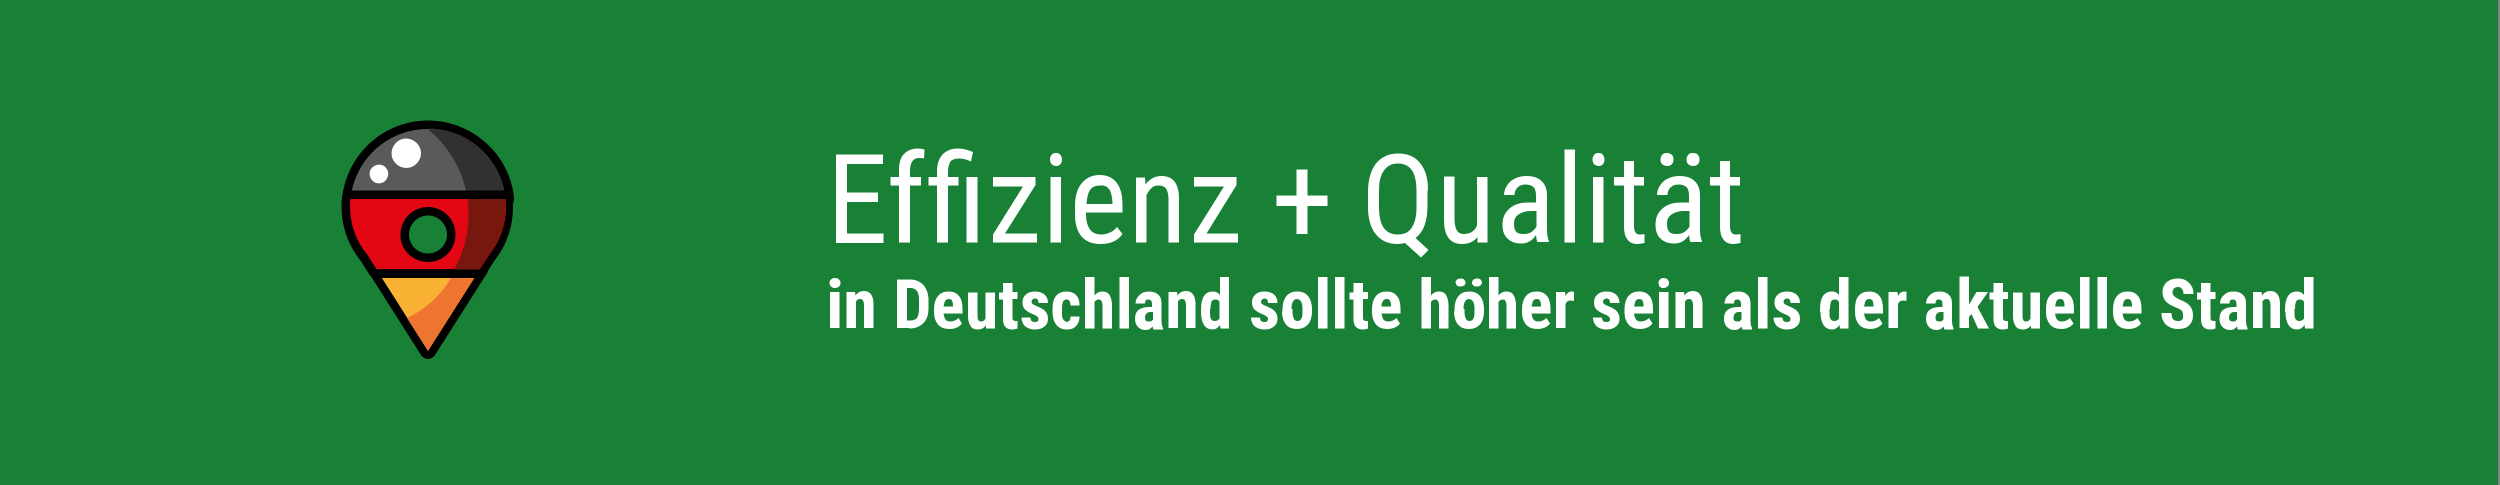<?xml version="1.0" encoding="utf-8"?>
<!-- Generator: Adobe Illustrator 26.5.0, SVG Export Plug-In . SVG Version: 6.00 Build 0)  -->
<svg version="1.1" id="Ebene_1" xmlns="http://www.w3.org/2000/svg" xmlns:xlink="http://www.w3.org/1999/xlink" x="0px" y="0px"
	 viewBox="0 0 500 97" style="enable-background:new 0 0 500 97;" xml:space="preserve">
<rect x="0" y="0" width="500" height="97" fill="#808080" stroke="none"/>
<style type="text/css">
	.st0{fill:#198136;}
	.st1{clip-path:url(#SVGID_00000030458918888217593730000012961562104973396413_);fill:#FFFFFF;}
	.st2{clip-path:url(#SVGID_00000007403844151841327050000004177382791344999316_);fill:#5A5A59;}
	.st3{clip-path:url(#SVGID_00000007403844151841327050000004177382791344999316_);}
	.st4{clip-path:url(#SVGID_00000007403844151841327050000004177382791344999316_);fill:#323131;}
	.st5{clip-path:url(#SVGID_00000007403844151841327050000004177382791344999316_);fill:#F9B233;}
	.st6{clip-path:url(#SVGID_00000007403844151841327050000004177382791344999316_);fill:#EE7531;}
	.st7{clip-path:url(#SVGID_00000007403844151841327050000004177382791344999316_);fill:#FFFFFF;}
	.st8{clip-path:url(#SVGID_00000007403844151841327050000004177382791344999316_);fill:#E30613;}
	.st9{clip-path:url(#SVGID_00000007403844151841327050000004177382791344999316_);fill:#78170E;}
</style>
<rect class="st0" width="499.6" height="97"/>
<g>
	<defs>
		<rect id="SVGID_1_" width="500" height="97"/>
	</defs>
	<clipPath id="SVGID_00000027566512977149251440000007749391145406360465_">
		<use xlink:href="#SVGID_1_"  style="overflow:visible;"/>
	</clipPath>
	<path style="clip-path:url(#SVGID_00000027566512977149251440000007749391145406360465_);fill:#FFFFFF;" d="M459,61.8
		c0-0.7,0.1-1.2,0.2-1.5c0.2-0.3,0.4-0.4,0.8-0.4c0.4,0,0.7,0.2,0.8,0.5v3.3c-0.2,0.3-0.5,0.5-0.9,0.5c-0.4,0-0.6-0.1-0.8-0.4
		c-0.2-0.3-0.2-0.8-0.2-1.5V61.8z M457.1,62.4c0,1.1,0.2,2,0.6,2.6c0.4,0.6,1,0.9,1.7,0.9c0.6,0,1.1-0.3,1.5-0.9l0.1,0.7h1.7V55.4
		h-1.9V59c-0.4-0.5-0.8-0.7-1.4-0.7c-0.8,0-1.4,0.3-1.8,0.9c-0.4,0.6-0.6,1.5-0.6,2.7V62.4z M450.6,58.4v7.2h1.9v-5.3
		c0.2-0.4,0.5-0.5,0.8-0.5c0.3,0,0.5,0.1,0.6,0.3c0.1,0.2,0.2,0.5,0.2,0.9v4.6h1.9v-4.8c0-1.7-0.7-2.6-1.9-2.6
		c-0.7,0-1.3,0.3-1.7,0.9l-0.1-0.7H450.6z M445.8,63.5c0-0.3,0.1-0.6,0.3-0.8c0.2-0.2,0.4-0.3,0.8-0.3h0.5v1.5
		c-0.1,0.1-0.2,0.2-0.3,0.3c-0.1,0.1-0.3,0.1-0.5,0.1C446.1,64.3,445.8,64.1,445.8,63.5 M449.5,65.7v-0.1c-0.2-0.4-0.3-0.8-0.3-1.5
		v-3.4c0-0.8-0.2-1.4-0.7-1.8c-0.4-0.4-1-0.6-1.8-0.6c-0.8,0-1.4,0.2-1.9,0.7c-0.5,0.4-0.8,1-0.8,1.7h1.9c0-0.6,0.2-0.8,0.7-0.8
		c0.2,0,0.4,0.1,0.5,0.2c0.1,0.1,0.2,0.4,0.2,0.7v0.6h-0.6c-0.9,0-1.6,0.2-2.1,0.6c-0.5,0.4-0.7,1-0.7,1.8c0,0.6,0.2,1.2,0.6,1.6
		c0.4,0.4,0.9,0.6,1.5,0.6c0.6,0,1-0.2,1.4-0.7c0.1,0.3,0.1,0.5,0.2,0.6H449.5z M440.2,56.7v1.8h-0.8v1.4h0.8v3.9
		c0,1.4,0.6,2.1,1.9,2.1c0.4,0,0.7-0.1,1-0.2l0-1.5c-0.1,0-0.3,0-0.4,0c-0.2,0-0.4-0.1-0.5-0.2c-0.1-0.1-0.1-0.3-0.1-0.6v-3.6h1
		v-1.4h-1v-1.8H440.2z M435.7,64.2c-0.5,0-0.9-0.1-1.1-0.4c-0.2-0.3-0.3-0.7-0.3-1.2h-2c0,0.7,0.1,1.2,0.4,1.7
		c0.3,0.5,0.7,0.9,1.2,1.1c0.5,0.3,1.1,0.4,1.7,0.4c0.9,0,1.7-0.2,2.2-0.7c0.5-0.5,0.8-1.1,0.8-2c0-0.8-0.2-1.4-0.6-1.9
		c-0.4-0.5-1.1-0.9-2.1-1.3c-0.5-0.2-0.9-0.5-1.1-0.7c-0.2-0.2-0.3-0.5-0.3-0.7c0-0.3,0.1-0.6,0.3-0.8c0.2-0.2,0.5-0.3,0.8-0.3
		c0.4,0,0.6,0.1,0.8,0.4c0.2,0.2,0.3,0.6,0.3,1h2c0-0.6-0.1-1.1-0.4-1.6c-0.3-0.5-0.6-0.8-1.1-1.1c-0.5-0.3-1-0.4-1.6-0.4
		c-0.9,0-1.6,0.2-2.2,0.7c-0.6,0.5-0.9,1.2-0.9,2c0,0.7,0.2,1.3,0.6,1.8c0.4,0.5,1.1,0.9,2.1,1.3c0.5,0.2,0.9,0.4,1.1,0.6
		c0.2,0.2,0.3,0.5,0.3,0.9C436.7,63.8,436.4,64.2,435.7,64.2 M424.8,60.2c0.1-0.2,0.4-0.4,0.7-0.4c0.3,0,0.6,0.1,0.7,0.3
		c0.1,0.2,0.2,0.6,0.2,1v0.2h-1.9C424.6,60.8,424.7,60.5,424.8,60.2 M427.2,65.5c0.4-0.2,0.8-0.5,1-0.8l-0.7-1.1
		c-0.4,0.4-1,0.7-1.6,0.7c-0.4,0-0.8-0.1-1-0.4c-0.2-0.3-0.3-0.6-0.4-1.2h3.8v-0.9c0-1.1-0.2-2-0.7-2.6c-0.5-0.6-1.1-0.9-2.1-0.9
		c-0.9,0-1.6,0.3-2.1,0.9s-0.8,1.5-0.8,2.6v0.6c0,1.1,0.3,1.9,0.8,2.5s1.3,0.9,2.3,0.9C426.3,65.8,426.7,65.7,427.2,65.5
		 M421.4,55.4h-1.9v10.3h1.9V55.4z M417.9,55.4H416v10.3h1.9V55.4z M411.3,60.2c0.1-0.2,0.4-0.4,0.7-0.4c0.3,0,0.6,0.1,0.7,0.3
		c0.1,0.2,0.2,0.6,0.2,1v0.2h-1.9C411.1,60.8,411.2,60.5,411.3,60.2 M413.7,65.5c0.4-0.2,0.8-0.5,1-0.8l-0.7-1.1
		c-0.4,0.4-1,0.7-1.6,0.7c-0.4,0-0.8-0.1-1-0.4s-0.3-0.6-0.4-1.2h3.8v-0.9c0-1.1-0.2-2-0.7-2.6c-0.5-0.6-1.1-0.9-2.1-0.9
		c-0.9,0-1.6,0.3-2.1,0.9c-0.5,0.6-0.7,1.5-0.7,2.6v0.6c0,1.1,0.3,1.9,0.8,2.5c0.5,0.6,1.3,0.9,2.3,0.9
		C412.8,65.8,413.3,65.7,413.7,65.5 M406.2,65.7h1.8v-7.2h-1.9v5.2c-0.2,0.4-0.5,0.6-0.9,0.6c-0.5,0-0.7-0.4-0.7-1.1v-4.7h-1.9v4.7
		c0,0.9,0.2,1.5,0.5,2c0.3,0.5,0.8,0.7,1.5,0.7c0.7,0,1.2-0.3,1.6-0.8L406.2,65.7z M398.7,56.7v1.8h-0.8v1.4h0.8v3.9
		c0,1.4,0.6,2.1,1.9,2.1c0.4,0,0.7-0.1,1-0.2l0-1.5c-0.1,0-0.3,0-0.4,0c-0.2,0-0.4-0.1-0.5-0.2c-0.1-0.1-0.1-0.3-0.1-0.6v-3.6h1
		v-1.4h-1v-1.8H398.7z M395.6,65.7h2.2l-2.3-4.3l2.1-3h-2.3l-1.3,2.2l-0.2,0.3v-5.6h-1.9v10.3h1.9v-2.2l0.5-0.6L395.6,65.7z
		 M387.1,63.5c0-0.3,0.1-0.6,0.3-0.8c0.2-0.2,0.4-0.3,0.8-0.3h0.5v1.5c-0.1,0.1-0.2,0.2-0.3,0.3c-0.1,0.1-0.3,0.1-0.5,0.1
		C387.3,64.3,387.1,64.1,387.1,63.5 M390.7,65.7v-0.1c-0.2-0.4-0.3-0.8-0.3-1.5v-3.4c0-0.8-0.2-1.4-0.7-1.8c-0.4-0.4-1-0.6-1.8-0.6
		c-0.8,0-1.4,0.2-1.9,0.7c-0.5,0.4-0.8,1-0.8,1.7h1.9c0-0.6,0.2-0.8,0.7-0.8c0.2,0,0.4,0.1,0.5,0.2s0.2,0.4,0.2,0.7v0.6H388
		c-0.9,0-1.6,0.2-2.1,0.6c-0.5,0.4-0.7,1-0.7,1.8c0,0.6,0.2,1.2,0.6,1.6c0.4,0.4,0.9,0.6,1.5,0.6c0.6,0,1-0.2,1.4-0.7
		c0.1,0.3,0.1,0.5,0.2,0.6H390.7z M381.3,58.4c-0.1-0.1-0.3-0.1-0.5-0.1c-0.5,0-0.9,0.3-1.2,0.9l-0.1-0.8h-1.8v7.2h1.9v-4.8
		c0.2-0.5,0.5-0.7,1.1-0.7l0.6,0.1L381.3,58.4z M373.1,60.2c0.1-0.2,0.4-0.4,0.7-0.4c0.3,0,0.6,0.1,0.7,0.3c0.1,0.2,0.2,0.6,0.2,1
		v0.2h-1.9C372.9,60.8,373,60.5,373.1,60.2 M375.5,65.5c0.4-0.2,0.8-0.5,1-0.8l-0.7-1.1c-0.4,0.4-1,0.7-1.6,0.7
		c-0.4,0-0.8-0.1-1-0.4s-0.3-0.6-0.4-1.2h3.8v-0.9c0-1.1-0.2-2-0.7-2.6c-0.5-0.6-1.1-0.9-2.1-0.9c-0.9,0-1.6,0.3-2.1,0.9
		c-0.5,0.6-0.7,1.5-0.7,2.6v0.6c0,1.1,0.3,1.9,0.8,2.5c0.5,0.6,1.3,0.9,2.3,0.9C374.6,65.8,375,65.7,375.5,65.5 M366,61.8
		c0-0.7,0.1-1.2,0.2-1.5c0.2-0.3,0.4-0.4,0.8-0.4c0.4,0,0.7,0.2,0.8,0.5v3.3c-0.2,0.3-0.5,0.5-0.9,0.5c-0.4,0-0.6-0.1-0.8-0.4
		c-0.2-0.3-0.2-0.8-0.2-1.5V61.8z M364.1,62.4c0,1.1,0.2,2,0.6,2.6c0.4,0.6,1,0.9,1.7,0.9c0.6,0,1.1-0.3,1.5-0.9l0.1,0.7h1.7V55.4
		h-1.9V59c-0.4-0.5-0.8-0.7-1.4-0.7c-0.8,0-1.4,0.3-1.8,0.9c-0.4,0.6-0.6,1.5-0.6,2.7V62.4z M357.4,64.4c-0.3,0-0.6-0.1-0.7-0.2
		c-0.1-0.2-0.2-0.4-0.2-0.7h-1.8c0,0.4,0.1,0.8,0.3,1.2c0.2,0.4,0.5,0.7,1,0.9c0.4,0.2,0.9,0.3,1.4,0.3c0.8,0,1.4-0.2,1.9-0.6
		c0.5-0.4,0.7-0.9,0.7-1.6c0-0.6-0.2-1-0.5-1.4s-0.9-0.7-1.6-1c-0.5-0.2-0.9-0.4-1-0.5c-0.1-0.1-0.2-0.3-0.2-0.4
		c0-0.2,0.1-0.4,0.2-0.5c0.1-0.1,0.3-0.2,0.5-0.2c0.5,0,0.7,0.3,0.7,0.9h1.9c0-0.7-0.2-1.2-0.7-1.7c-0.5-0.4-1.1-0.6-1.9-0.6
		c-0.8,0-1.4,0.2-1.8,0.6c-0.5,0.4-0.7,0.9-0.7,1.6c0,0.5,0.1,0.9,0.4,1.3c0.3,0.3,0.8,0.7,1.6,1c0.5,0.2,0.9,0.4,1,0.6
		c0.2,0.1,0.2,0.3,0.2,0.4C358.1,64.2,357.9,64.4,357.4,64.4 M353.5,55.4h-1.9v10.3h1.9V55.4z M346.7,63.5c0-0.3,0.1-0.6,0.3-0.8
		c0.2-0.2,0.4-0.3,0.8-0.3h0.5v1.5c-0.1,0.1-0.2,0.2-0.3,0.3s-0.3,0.1-0.5,0.1C346.9,64.3,346.7,64.1,346.7,63.5 M350.4,65.7v-0.1
		c-0.2-0.4-0.3-0.8-0.3-1.5v-3.4c0-0.8-0.2-1.4-0.7-1.8c-0.4-0.4-1-0.6-1.8-0.6c-0.8,0-1.4,0.2-1.9,0.7c-0.5,0.4-0.8,1-0.8,1.7h1.9
		c0-0.6,0.2-0.8,0.7-0.8c0.2,0,0.4,0.1,0.5,0.2c0.1,0.1,0.2,0.4,0.2,0.7v0.6h-0.6c-0.9,0-1.6,0.2-2.1,0.6c-0.5,0.4-0.7,1-0.7,1.8
		c0,0.6,0.2,1.2,0.6,1.6c0.4,0.4,0.9,0.6,1.5,0.6c0.6,0,1-0.2,1.4-0.7c0.1,0.3,0.1,0.5,0.2,0.6H350.4z M335.1,58.4v7.2h1.9v-5.3
		c0.2-0.4,0.5-0.5,0.8-0.5c0.3,0,0.5,0.1,0.6,0.3c0.1,0.2,0.2,0.5,0.2,0.9v4.6h1.9v-4.8c0-1.7-0.7-2.6-1.9-2.6
		c-0.7,0-1.3,0.3-1.7,0.9l-0.1-0.7H335.1z M331.9,57.3c0.2,0.2,0.4,0.3,0.8,0.3c0.3,0,0.6-0.1,0.8-0.3c0.2-0.2,0.3-0.4,0.3-0.7
		c0-0.3-0.1-0.5-0.3-0.7c-0.2-0.2-0.4-0.3-0.8-0.3c-0.3,0-0.6,0.1-0.7,0.3c-0.2,0.2-0.3,0.4-0.3,0.7
		C331.7,56.8,331.8,57.1,331.9,57.3 M333.7,58.4h-1.9v7.2h1.9V58.4z M327.1,60.2c0.1-0.2,0.4-0.4,0.7-0.4c0.3,0,0.6,0.1,0.7,0.3
		c0.1,0.2,0.2,0.6,0.2,1v0.2h-1.9C326.9,60.8,327,60.5,327.1,60.2 M329.5,65.5c0.4-0.2,0.8-0.5,1-0.8l-0.7-1.1
		c-0.4,0.4-1,0.7-1.6,0.7c-0.4,0-0.8-0.1-1-0.4c-0.2-0.3-0.3-0.6-0.4-1.2h3.8v-0.9c0-1.1-0.2-2-0.7-2.6c-0.5-0.6-1.1-0.9-2.1-0.9
		c-0.9,0-1.6,0.3-2.1,0.9s-0.8,1.5-0.8,2.6v0.6c0,1.1,0.3,1.9,0.8,2.5s1.3,0.9,2.3,0.9C328.6,65.8,329,65.7,329.5,65.5 M321.3,64.4
		c-0.3,0-0.6-0.1-0.7-0.2c-0.1-0.2-0.2-0.4-0.2-0.7h-1.8c0,0.4,0.1,0.8,0.3,1.2c0.2,0.4,0.5,0.7,1,0.9c0.4,0.2,0.9,0.3,1.4,0.3
		c0.8,0,1.4-0.2,1.9-0.6c0.5-0.4,0.7-0.9,0.7-1.6c0-0.6-0.2-1-0.5-1.4s-0.9-0.7-1.6-1c-0.5-0.2-0.9-0.4-1-0.5s-0.2-0.3-0.2-0.4
		c0-0.2,0.1-0.4,0.2-0.5c0.1-0.1,0.3-0.2,0.5-0.2c0.5,0,0.7,0.3,0.7,0.9h1.9c0-0.7-0.2-1.2-0.7-1.7c-0.5-0.4-1.1-0.6-1.9-0.6
		c-0.8,0-1.4,0.2-1.8,0.6c-0.5,0.4-0.7,0.9-0.7,1.6c0,0.5,0.1,0.9,0.4,1.3c0.3,0.3,0.8,0.7,1.6,1c0.5,0.2,0.9,0.4,1,0.6
		c0.2,0.1,0.2,0.3,0.2,0.4C322.1,64.2,321.8,64.4,321.3,64.4 M314.8,58.4c-0.1-0.1-0.3-0.1-0.5-0.1c-0.5,0-0.9,0.3-1.2,0.9l-0.1-0.8
		h-1.8v7.2h1.9v-4.8c0.2-0.5,0.5-0.7,1.1-0.7l0.6,0.1L314.8,58.4z M306.6,60.2c0.1-0.2,0.4-0.4,0.7-0.4c0.3,0,0.6,0.1,0.7,0.3
		c0.1,0.2,0.2,0.6,0.2,1v0.2h-1.9C306.4,60.8,306.5,60.5,306.6,60.2 M309,65.5c0.4-0.2,0.8-0.5,1-0.8l-0.7-1.1
		c-0.4,0.4-1,0.7-1.6,0.7c-0.4,0-0.8-0.1-1-0.4c-0.2-0.3-0.3-0.6-0.4-1.2h3.8v-0.9c0-1.1-0.2-2-0.7-2.6c-0.5-0.6-1.1-0.9-2.1-0.9
		c-0.9,0-1.6,0.3-2.1,0.9s-0.8,1.5-0.8,2.6v0.6c0,1.1,0.3,1.9,0.8,2.5c0.5,0.6,1.3,0.9,2.3,0.9C308.1,65.8,308.5,65.7,309,65.5
		 M299.7,55.4h-1.9v10.3h1.9v-5.3c0.2-0.3,0.5-0.5,0.8-0.5c0.3,0,0.5,0.1,0.6,0.3c0.1,0.2,0.2,0.5,0.2,0.9v4.6h1.9v-4.6
		c0-0.9-0.2-1.6-0.5-2.1c-0.3-0.5-0.8-0.7-1.5-0.7c-0.6,0-1.1,0.3-1.5,0.8V55.4z M294.7,57.1c0.2,0.2,0.4,0.2,0.7,0.2
		c0.3,0,0.5-0.1,0.7-0.2c0.2-0.2,0.3-0.4,0.3-0.6c0-0.2-0.1-0.4-0.3-0.6c-0.2-0.2-0.4-0.2-0.7-0.2s-0.5,0.1-0.7,0.2
		c-0.2,0.2-0.3,0.4-0.3,0.6C294.4,56.8,294.5,57,294.7,57.1 M291.4,57.1c0.2,0.2,0.4,0.2,0.7,0.2s0.5-0.1,0.7-0.2s0.3-0.4,0.3-0.6
		c0-0.2-0.1-0.4-0.3-0.6c-0.2-0.2-0.4-0.2-0.7-0.2s-0.5,0.1-0.7,0.2c-0.2,0.2-0.3,0.4-0.3,0.6C291.2,56.8,291.3,57,291.4,57.1
		 M292.7,61.8c0-0.7,0.1-1.2,0.3-1.5s0.4-0.5,0.8-0.5c0.3,0,0.6,0.2,0.8,0.5c0.2,0.3,0.3,0.8,0.3,1.5l0,0.8c0,1.1-0.4,1.6-1,1.6
		c-0.7,0-1-0.7-1-2V61.8z M290.8,62.3c0,1.1,0.3,2,0.8,2.6c0.5,0.6,1.2,0.9,2.2,0.9c0.9,0,1.6-0.3,2.2-0.9c0.5-0.6,0.8-1.5,0.8-2.6
		v-0.5c0-1.1-0.3-2-0.8-2.6s-1.2-0.9-2.2-0.9c-0.9,0-1.6,0.3-2.1,0.9c-0.5,0.6-0.8,1.5-0.8,2.6V62.3z M286.2,55.4h-1.9v10.3h1.9
		v-5.3c0.2-0.3,0.5-0.5,0.8-0.5c0.3,0,0.5,0.1,0.6,0.3c0.1,0.2,0.2,0.5,0.2,0.9v4.6h1.9v-4.6c0-0.9-0.2-1.6-0.5-2.1
		c-0.3-0.5-0.8-0.7-1.5-0.7c-0.6,0-1.1,0.3-1.5,0.8V55.4z M276.6,60.2c0.1-0.2,0.4-0.4,0.7-0.4c0.3,0,0.6,0.1,0.7,0.3
		c0.1,0.2,0.2,0.6,0.2,1v0.2h-1.9C276.3,60.8,276.4,60.5,276.6,60.2 M279,65.5c0.4-0.2,0.8-0.5,1-0.8l-0.7-1.1
		c-0.4,0.4-1,0.7-1.6,0.7c-0.4,0-0.8-0.1-1-0.4c-0.2-0.3-0.3-0.6-0.4-1.2h3.8v-0.9c0-1.1-0.2-2-0.7-2.6c-0.5-0.6-1.1-0.9-2.1-0.9
		c-0.9,0-1.6,0.3-2.1,0.9c-0.5,0.6-0.8,1.5-0.8,2.6v0.6c0,1.1,0.3,1.9,0.8,2.5c0.5,0.6,1.3,0.9,2.3,0.9
		C278,65.8,278.5,65.7,279,65.5 M270.7,56.7v1.8h-0.8v1.4h0.8v3.9c0,1.4,0.6,2.1,1.9,2.1c0.4,0,0.7-0.1,1-0.2l0-1.5
		c-0.1,0-0.3,0-0.4,0c-0.2,0-0.4-0.1-0.5-0.2c-0.1-0.1-0.1-0.3-0.1-0.6v-3.6h1v-1.4h-1v-1.8H270.7z M268.9,55.4H267v10.3h1.9V55.4z
		 M265.5,55.4h-1.9v10.3h1.9V55.4z M258.3,61.8c0-0.7,0.1-1.2,0.3-1.5c0.2-0.3,0.4-0.5,0.8-0.5c0.3,0,0.6,0.2,0.8,0.5
		c0.2,0.3,0.3,0.8,0.3,1.5l0,0.8c0,1.1-0.4,1.6-1,1.6c-0.7,0-1-0.7-1-2V61.8z M256.4,62.3c0,1.1,0.3,2,0.8,2.6
		c0.5,0.6,1.2,0.9,2.2,0.9c0.9,0,1.6-0.3,2.2-0.9c0.5-0.6,0.8-1.5,0.8-2.6v-0.5c0-1.1-0.3-2-0.8-2.6c-0.5-0.6-1.2-0.9-2.2-0.9
		c-0.9,0-1.6,0.3-2.1,0.9s-0.8,1.5-0.8,2.6V62.3z M252.9,64.4c-0.3,0-0.6-0.1-0.7-0.2c-0.1-0.2-0.2-0.4-0.2-0.7h-1.8
		c0,0.4,0.1,0.8,0.3,1.2c0.2,0.4,0.5,0.7,1,0.9c0.4,0.2,0.9,0.3,1.4,0.3c0.8,0,1.4-0.2,1.9-0.6c0.5-0.4,0.7-0.9,0.7-1.6
		c0-0.6-0.2-1-0.5-1.4s-0.9-0.7-1.6-1c-0.5-0.2-0.9-0.4-1-0.5c-0.1-0.1-0.2-0.3-0.2-0.4c0-0.2,0.1-0.4,0.2-0.5
		c0.1-0.1,0.3-0.2,0.5-0.2c0.5,0,0.7,0.3,0.7,0.9h1.9c0-0.7-0.2-1.2-0.7-1.7c-0.5-0.4-1.1-0.6-1.9-0.6c-0.8,0-1.4,0.2-1.8,0.6
		c-0.5,0.4-0.7,0.9-0.7,1.6c0,0.5,0.1,0.9,0.4,1.3c0.3,0.3,0.8,0.7,1.6,1c0.5,0.2,0.9,0.4,1,0.6c0.2,0.1,0.2,0.3,0.2,0.4
		C253.6,64.2,253.4,64.4,252.9,64.4 M242.1,61.8c0-0.7,0.1-1.2,0.2-1.5c0.2-0.3,0.4-0.4,0.8-0.4c0.4,0,0.7,0.2,0.8,0.5v3.3
		c-0.2,0.3-0.5,0.5-0.9,0.5c-0.4,0-0.6-0.1-0.8-0.4c-0.2-0.3-0.2-0.8-0.2-1.5V61.8z M240.2,62.4c0,1.1,0.2,2,0.6,2.6s1,0.9,1.7,0.9
		c0.6,0,1.1-0.3,1.5-0.9l0.1,0.7h1.7V55.4H244V59c-0.4-0.5-0.8-0.7-1.4-0.7c-0.8,0-1.4,0.3-1.8,0.9c-0.4,0.6-0.6,1.5-0.6,2.7V62.4z
		 M233.7,58.4v7.2h1.9v-5.3c0.2-0.4,0.5-0.5,0.8-0.5c0.3,0,0.5,0.1,0.6,0.3c0.1,0.2,0.2,0.5,0.2,0.9v4.6h1.9v-4.8
		c0-1.7-0.7-2.6-1.9-2.6c-0.7,0-1.3,0.3-1.7,0.9l-0.1-0.7H233.7z M229,63.5c0-0.3,0.1-0.6,0.3-0.8c0.2-0.2,0.4-0.3,0.8-0.3h0.5v1.5
		c-0.1,0.1-0.2,0.2-0.3,0.3c-0.1,0.1-0.3,0.1-0.5,0.1C229.2,64.3,229,64.1,229,63.5 M232.6,65.7v-0.1c-0.2-0.4-0.3-0.8-0.3-1.5v-3.4
		c0-0.8-0.2-1.4-0.7-1.8c-0.4-0.4-1.1-0.6-1.8-0.6c-0.8,0-1.4,0.2-1.9,0.7s-0.8,1-0.8,1.7h1.9c0-0.6,0.2-0.8,0.7-0.8
		c0.2,0,0.4,0.1,0.5,0.2c0.1,0.1,0.2,0.4,0.2,0.7v0.6h-0.6c-0.9,0-1.6,0.2-2.1,0.6c-0.5,0.4-0.7,1-0.7,1.8c0,0.6,0.2,1.2,0.6,1.6
		c0.4,0.4,0.9,0.6,1.5,0.6c0.6,0,1-0.2,1.4-0.7c0.1,0.3,0.1,0.5,0.2,0.6H232.6z M225.8,55.4h-1.9v10.3h1.9V55.4z M218.9,55.4H217
		v10.3h1.9v-5.3c0.2-0.3,0.5-0.5,0.8-0.5c0.3,0,0.5,0.1,0.6,0.3c0.1,0.2,0.2,0.5,0.2,0.9v4.6h1.9v-4.6c0-0.9-0.2-1.6-0.5-2.1
		c-0.3-0.5-0.8-0.7-1.5-0.7c-0.6,0-1.1,0.3-1.5,0.8V55.4z M212.8,64.1c-0.1-0.1-0.2-0.3-0.3-0.5s-0.1-0.7-0.1-1.2v-0.7
		c0-0.7,0.1-1.1,0.2-1.4c0.1-0.2,0.4-0.4,0.7-0.4c0.3,0,0.5,0.1,0.6,0.3c0.1,0.2,0.2,0.5,0.2,0.9h1.8c0-0.9-0.2-1.6-0.7-2.1
		s-1.1-0.7-1.9-0.7c-0.9,0-1.7,0.3-2.1,0.9c-0.5,0.6-0.7,1.5-0.7,2.6v0.6c0,1.1,0.3,2,0.8,2.6c0.5,0.6,1.2,0.9,2.1,0.9
		c0.8,0,1.4-0.2,1.8-0.7c0.5-0.5,0.7-1.1,0.7-1.9h-1.8c0,0.7-0.3,1.1-0.8,1.1C213.1,64.2,212.9,64.2,212.8,64.1 M207,64.4
		c-0.3,0-0.6-0.1-0.7-0.2c-0.1-0.2-0.2-0.4-0.2-0.7h-1.8c0,0.4,0.1,0.8,0.3,1.2c0.2,0.4,0.5,0.7,1,0.9c0.4,0.2,0.9,0.3,1.4,0.3
		c0.8,0,1.4-0.2,1.9-0.6c0.5-0.4,0.7-0.9,0.7-1.6c0-0.6-0.2-1-0.5-1.4s-0.9-0.7-1.6-1c-0.5-0.2-0.9-0.4-1-0.5
		c-0.1-0.1-0.2-0.3-0.2-0.4c0-0.2,0.1-0.4,0.2-0.5c0.1-0.1,0.3-0.2,0.5-0.2c0.5,0,0.7,0.3,0.7,0.9h1.9c0-0.7-0.2-1.2-0.7-1.7
		c-0.5-0.4-1.1-0.6-1.9-0.6c-0.8,0-1.4,0.2-1.8,0.6c-0.5,0.4-0.7,0.9-0.7,1.6c0,0.5,0.1,0.9,0.4,1.3c0.3,0.3,0.8,0.7,1.6,1
		c0.5,0.2,0.9,0.4,1,0.6c0.2,0.1,0.2,0.3,0.2,0.4C207.7,64.2,207.5,64.4,207,64.4 M200.6,56.7v1.8h-0.8v1.4h0.8v3.9
		c0,1.4,0.6,2.1,1.9,2.1c0.4,0,0.7-0.1,1-0.2l0-1.5c-0.1,0-0.3,0-0.4,0c-0.2,0-0.4-0.1-0.5-0.2c-0.1-0.1-0.1-0.3-0.1-0.6v-3.6h1
		v-1.4h-1v-1.8H200.6z M197.2,65.7h1.8v-7.2h-1.9v5.2c-0.2,0.4-0.5,0.6-0.9,0.6c-0.5,0-0.7-0.4-0.7-1.1v-4.7h-1.9v4.7
		c0,0.9,0.2,1.5,0.5,2c0.3,0.5,0.8,0.7,1.5,0.7c0.7,0,1.2-0.3,1.6-0.8L197.2,65.7z M189,60.2c0.2-0.2,0.4-0.4,0.7-0.4
		s0.6,0.1,0.7,0.3c0.1,0.2,0.2,0.6,0.2,1v0.2h-1.9C188.8,60.8,188.9,60.5,189,60.2 M191.4,65.5c0.4-0.2,0.8-0.5,1-0.8l-0.7-1.1
		c-0.4,0.4-1,0.7-1.6,0.7c-0.4,0-0.8-0.1-1-0.4c-0.2-0.3-0.3-0.6-0.4-1.2h3.8v-0.9c0-1.1-0.2-2-0.7-2.6c-0.5-0.6-1.1-0.9-2.1-0.9
		c-0.9,0-1.6,0.3-2.1,0.9c-0.5,0.6-0.8,1.5-0.8,2.6v0.6c0,1.1,0.3,1.9,0.8,2.5c0.5,0.6,1.3,0.9,2.3,0.9
		C190.5,65.8,190.9,65.7,191.4,65.5 M182.1,57.6c0.6,0,1,0.2,1.3,0.6c0.3,0.4,0.4,1,0.4,1.9v1.7c0,0.8-0.2,1.4-0.4,1.8
		c-0.3,0.3-0.7,0.5-1.4,0.5h-0.6v-6.5H182.1z M181.9,65.7c1.2,0,2.1-0.4,2.8-1.1c0.7-0.7,1-1.7,1-3V60c0-1.3-0.4-2.2-1-3
		c-0.7-0.7-1.6-1.1-2.7-1.1h-2.6v9.7H181.9z M169.3,58.4v7.2h1.9v-5.3c0.2-0.4,0.5-0.5,0.8-0.5c0.3,0,0.5,0.1,0.6,0.3
		c0.1,0.2,0.2,0.5,0.2,0.9v4.6h1.9v-4.8c0-1.7-0.7-2.6-1.9-2.6c-0.7,0-1.3,0.3-1.7,0.9l-0.1-0.7H169.3z M166.2,57.3
		c0.2,0.2,0.4,0.3,0.8,0.3c0.3,0,0.6-0.1,0.8-0.3c0.2-0.2,0.3-0.4,0.3-0.7c0-0.3-0.1-0.5-0.3-0.7c-0.2-0.2-0.4-0.3-0.8-0.3
		c-0.3,0-0.6,0.1-0.8,0.3c-0.2,0.2-0.3,0.4-0.3,0.7C165.9,56.8,166,57.1,166.2,57.3 M167.9,58.4H166v7.2h1.9V58.4z"/>
	<path style="clip-path:url(#SVGID_00000027566512977149251440000007749391145406360465_);fill:#FFFFFF;" d="M344,32.2v3.2h-2v1.7h2
		v8.2c0,1.1,0.2,2,0.7,2.6c0.4,0.6,1.1,0.9,1.9,0.9c0.5,0,1-0.1,1.5-0.2l0-1.8c-0.3,0.1-0.6,0.1-0.9,0.1c-0.4,0-0.7-0.1-0.9-0.4
		c-0.2-0.3-0.3-0.7-0.3-1.2v-8.2h2v-1.7h-2v-3.2H344z M337.6,32.8c0.2,0.2,0.6,0.4,1,0.4c0.4,0,0.8-0.1,1-0.4
		c0.2-0.2,0.3-0.5,0.3-0.9c0-0.4-0.1-0.7-0.3-0.9c-0.2-0.3-0.6-0.4-1-0.4c-0.4,0-0.8,0.1-1,0.4c-0.2,0.3-0.3,0.6-0.3,0.9
		C337.3,32.3,337.4,32.6,337.6,32.8 M332.4,32.8c0.2,0.2,0.6,0.4,1,0.4c0.4,0,0.8-0.1,1-0.4c0.2-0.2,0.3-0.5,0.3-0.9
		c0-0.4-0.1-0.7-0.3-0.9c-0.2-0.2-0.6-0.4-1-0.4c-0.4,0-0.8,0.1-1,0.4c-0.2,0.2-0.3,0.6-0.3,0.9C332.1,32.3,332.2,32.6,332.4,32.8
		 M333.8,46.3c-0.3-0.3-0.4-0.9-0.4-1.6c0-0.8,0.3-1.4,0.9-1.8c0.6-0.4,1.4-0.7,2.4-0.7h1.2v3.1c-0.2,0.4-0.6,0.8-1,1.1
		c-0.5,0.3-1,0.4-1.5,0.4C334.6,46.8,334.1,46.7,333.8,46.3 M340.4,48.5v-0.2c-0.3-0.7-0.4-1.6-0.4-2.6v-6.6c0-1.3-0.4-2.3-1.1-2.9
		c-0.7-0.7-1.7-1-3.1-1c-0.8,0-1.6,0.2-2.2,0.5c-0.7,0.3-1.2,0.8-1.6,1.4c-0.4,0.6-0.6,1.3-0.6,1.9h2.1c0-0.6,0.2-1.1,0.6-1.5
		c0.4-0.4,0.9-0.6,1.6-0.6c0.7,0,1.2,0.2,1.6,0.5c0.3,0.3,0.5,0.9,0.5,1.7v1.4h-1.6c-1.6,0-2.8,0.4-3.7,1.2
		c-0.9,0.8-1.4,1.8-1.4,3.2c0,1.2,0.3,2.2,1,2.8c0.7,0.7,1.6,1,2.8,1c1.2,0,2.2-0.6,2.9-1.7c0.1,0.7,0.1,1.1,0.3,1.4H340.4z
		 M324.8,32.2v3.2h-2v1.7h2v8.2c0,1.1,0.2,2,0.7,2.6c0.4,0.6,1.1,0.9,1.9,0.9c0.5,0,1-0.1,1.5-0.2l0-1.8c-0.3,0.1-0.6,0.1-0.9,0.1
		c-0.4,0-0.7-0.1-0.9-0.4c-0.2-0.3-0.3-0.7-0.3-1.2v-8.2h2v-1.7h-2v-3.2H324.8z M320.6,31c-0.2-0.3-0.5-0.4-0.9-0.4
		c-0.4,0-0.7,0.1-0.9,0.4c-0.2,0.2-0.3,0.6-0.3,0.9s0.1,0.7,0.3,0.9c0.2,0.2,0.5,0.4,0.9,0.4c0.4,0,0.7-0.1,0.9-0.4
		c0.2-0.2,0.3-0.5,0.3-0.9C320.9,31.6,320.8,31.3,320.6,31 M320.7,35.4h-2.1v13.1h2.1V35.4z M315,29.9h-2.1v18.6h2.1V29.9z
		 M303.2,46.3c-0.3-0.3-0.4-0.9-0.4-1.6c0-0.8,0.3-1.4,0.9-1.8c0.6-0.4,1.4-0.7,2.4-0.7h1.2v3.1c-0.2,0.4-0.6,0.8-1,1.1
		c-0.5,0.3-1,0.4-1.5,0.4C304,46.8,303.5,46.7,303.2,46.3 M309.8,48.5v-0.2c-0.3-0.7-0.4-1.6-0.4-2.6v-6.6c0-1.3-0.4-2.3-1.1-2.9
		c-0.7-0.7-1.7-1-3.1-1c-0.8,0-1.6,0.2-2.2,0.5c-0.7,0.3-1.2,0.8-1.6,1.4c-0.4,0.6-0.6,1.3-0.6,1.9h2.1c0-0.6,0.2-1.1,0.6-1.5
		c0.4-0.4,0.9-0.6,1.6-0.6c0.7,0,1.2,0.2,1.6,0.5c0.3,0.3,0.5,0.9,0.5,1.7v1.4h-1.6c-1.6,0-2.8,0.4-3.7,1.2
		c-0.9,0.8-1.4,1.8-1.4,3.2c0,1.2,0.3,2.2,1,2.8c0.7,0.7,1.6,1,2.8,1c1.2,0,2.2-0.6,2.9-1.7c0.1,0.7,0.1,1.1,0.3,1.4H309.8z
		 M295.5,48.5h2V35.4h-2.1v9.7c-0.5,1.2-1.4,1.7-2.7,1.7c-1.2,0-1.8-1-1.8-3.1v-8.4h-2.1V44c0,1.6,0.3,2.8,0.9,3.6
		c0.6,0.8,1.5,1.2,2.7,1.2c1.4,0,2.4-0.5,3.1-1.4L295.5,48.5z M283.3,41.6c0,1.8-0.4,3.1-1,4c-0.6,0.9-1.5,1.3-2.8,1.3
		c-1.2,0-2.2-0.5-2.8-1.4c-0.6-0.9-0.9-2.3-0.9-4.1v-3.2c0-1.8,0.3-3.2,1-4.1c0.6-0.9,1.5-1.4,2.8-1.4c1.3,0,2.2,0.5,2.8,1.4
		c0.6,0.9,0.9,2.3,0.9,4.2V41.6z M285.6,38.1c0-2.4-0.5-4.2-1.6-5.5c-1-1.3-2.5-1.9-4.4-1.9c-1.9,0-3.3,0.7-4.4,2
		c-1,1.3-1.6,3.2-1.6,5.6v3.2c0,2.3,0.6,4.2,1.6,5.4c1.1,1.3,2.5,1.9,4.3,1.9c0.5,0,1-0.1,1.5-0.2l3.2,2.9l1.5-1.5l-2.6-2.4
		c0.8-0.6,1.4-1.4,1.8-2.5c0.4-1.1,0.6-2.4,0.6-3.9V38.1z M261.5,33.9h-2.2v5.2h-4v2.1h4v5.6h2.2v-5.6h4v-2.1h-4V33.9z M247.3,37
		v-1.6h-8.5v1.9h6l-6,9.6v1.6h8.8v-1.8h-6.3L247.3,37z M227.2,35.4v13.1h2.1V39c0.3-0.6,0.6-1,1-1.4c0.4-0.4,0.9-0.5,1.4-0.5
		c0.7,0,1.2,0.2,1.5,0.6c0.3,0.4,0.5,1.2,0.5,2.2v8.6h2.1v-8.7c0-3.1-1.2-4.6-3.5-4.6c-1.3,0-2.4,0.6-3.2,1.7l-0.1-1.4H227.2z
		 M221.8,37.8c0.4,0.5,0.6,1.4,0.7,2.7v0.3h-5.2c0.1-1.3,0.3-2.2,0.7-2.8c0.4-0.6,1.1-0.9,2-0.9C220.8,37,221.4,37.3,221.8,37.8
		 M224.5,46.8l-1.1-1.4c-0.4,0.5-0.9,0.9-1.4,1.1c-0.5,0.2-1,0.4-1.7,0.4c-1,0-1.8-0.3-2.3-1s-0.8-1.7-0.8-3.1v-0.3h7.3v-1.4
		c0-2.1-0.4-3.6-1.2-4.6c-0.8-1-1.9-1.5-3.4-1.5c-1.5,0-2.7,0.6-3.6,1.7c-0.9,1.1-1.3,2.6-1.3,4.6V43c0,1.9,0.5,3.3,1.3,4.3
		c0.9,1,2.1,1.5,3.8,1.5C222.2,48.8,223.6,48.1,224.5,46.8 M212.1,31c-0.2-0.3-0.5-0.4-0.9-0.4c-0.4,0-0.7,0.1-0.9,0.4
		c-0.2,0.2-0.3,0.6-0.3,0.9s0.1,0.7,0.3,0.9c0.2,0.2,0.5,0.4,0.9,0.4c0.4,0,0.7-0.1,0.9-0.4c0.2-0.2,0.3-0.5,0.3-0.9
		C212.4,31.6,212.3,31.3,212.1,31 M212.2,35.4h-2.1v13.1h2.1V35.4z M207.1,37v-1.6h-8.5v1.9h6l-6,9.6v1.6h8.8v-1.8H201L207.1,37z
		 M195.5,35.4h-2.2v13.1h2.2V35.4z M189.6,48.5V37.1h2.1v-1.7h-2.1v-1.1c0-0.9,0.2-1.5,0.5-2c0.3-0.4,0.9-0.6,1.7-0.6
		c0.8,0,1.6,0.2,2.4,0.6l0.4-1.9c-0.5-0.2-1-0.4-1.5-0.5c-0.5-0.1-0.9-0.2-1.5-0.2c-1.3,0-2.3,0.4-3.1,1.2c-0.7,0.8-1.1,1.9-1.1,3.3
		v1.2h-1.7v1.7h1.7v11.4H189.6z M182,48.5V37.1h2.2v-1.7H182v-1.2c0-1.7,0.6-2.6,1.8-2.6c0.3,0,0.7,0,1,0.1l0.1-1.8
		c-0.4-0.1-0.9-0.2-1.3-0.2c-1.2,0-2.1,0.4-2.8,1.1s-1,1.8-1,3.1v1.5h-1.7v1.7h1.7v11.4H182z M175.6,38.5h-6.2v-5.7h7.2v-1.9h-9.4
		v17.7h9.5v-1.9h-7.3v-6.3h6.2V38.5z"/>
</g>
<g>
	<defs>
		<rect id="SVGID_00000116235409902629928550000008064038887148452527_" x="61.7" y="24.1" width="47.8" height="66"/>
	</defs>
	<clipPath id="SVGID_00000136386844670281634300000014560067480270438022_">
		<use xlink:href="#SVGID_00000116235409902629928550000008064038887148452527_"  style="overflow:visible;"/>
	</clipPath>
	<path style="clip-path:url(#SVGID_00000136386844670281634300000014560067480270438022_);fill:#5A5A59;" d="M70.1,40.6
		c-0.2,0-0.5-0.1-0.6-0.3c-0.2-0.2-0.2-0.4-0.2-0.7c0.4-4,2.3-7.8,5.3-10.5c3-2.8,6.9-4.3,11-4.3s8,1.5,11,4.3
		c3,2.7,4.9,6.5,5.3,10.5c0,0.2-0.1,0.5-0.2,0.7c-0.2,0.2-0.4,0.3-0.6,0.3H70.1z"/>
	<path style="clip-path:url(#SVGID_00000136386844670281634300000014560067480270438022_);" d="M85.6,24.1c-4.3,0-8.4,1.6-11.6,4.5
		c-3.2,2.9-5.1,6.8-5.6,11c0,0.5,0.1,1,0.4,1.3c0.3,0.4,0.8,0.6,1.3,0.6h31c0.5,0,0.9-0.2,1.3-0.6c0.3-0.4,0.5-0.8,0.4-1.3
		c-0.4-4.2-2.4-8.2-5.6-11C94,25.7,89.9,24.1,85.6,24.1 M85.6,25.8c8.1,0,14.7,6.1,15.5,14h-31C70.9,31.9,77.5,25.8,85.6,25.8"/>
	<path style="clip-path:url(#SVGID_00000136386844670281634300000014560067480270438022_);fill:#323131;" d="M87.3,27.4
		c3.3,3.3,5.5,7.7,6.2,12.3h7.6c-0.8-7.9-7.4-14-15.5-14c0,0-0.1,0-0.1,0C86.1,26.3,86.7,26.8,87.3,27.4"/>
	<path style="clip-path:url(#SVGID_00000136386844670281634300000014560067480270438022_);fill:#F9B233;" d="M85.6,71
		c-0.3,0-0.6-0.1-0.7-0.4L74.5,54.3c-0.2-0.3-0.2-0.6,0-0.9c0.2-0.3,0.4-0.4,0.7-0.4h20.6c0.3,0,0.6,0.2,0.7,0.4
		c0.2,0.3,0.1,0.6,0,0.9L86.3,70.6C86.2,70.8,85.9,71,85.6,71"/>
	<path style="clip-path:url(#SVGID_00000136386844670281634300000014560067480270438022_);" d="M95.9,52.2L95.9,52.2H75.3
		c-0.6,0-1.2,0.3-1.5,0.9c-0.3,0.5-0.3,1.2,0.1,1.7l10.3,16.2c0.3,0.5,0.9,0.8,1.4,0.8s1.1-0.3,1.4-0.8l10.3-16.2
		c0.2-0.3,0.3-0.6,0.3-0.9C97.6,52.9,96.9,52.2,95.9,52.2z M95.9,53.9L85.6,70.1L75.3,53.9H95.9z M95.9,53.9L95.9,53.9"/>
	<path style="clip-path:url(#SVGID_00000136386844670281634300000014560067480270438022_);fill:#EE7531;" d="M90.2,55.6
		c-0.9,1.5-1.8,2.7-3.1,4c-1.7,1.7-3.6,3-5.7,4l4.2,6.6l9.2-14.5L90.2,55.6z"/>
	<path style="clip-path:url(#SVGID_00000136386844670281634300000014560067480270438022_);fill:#FFFFFF;" d="M83,33
		c-1.3,1-3.1,0.7-4.1-0.6c-1-1.3-0.7-3.1,0.6-4.1c1.3-1,3.1-0.7,4.1,0.6C84.6,30.2,84.3,32,83,33"/>
	<path style="clip-path:url(#SVGID_00000136386844670281634300000014560067480270438022_);fill:#FFFFFF;" d="M76.9,36.3
		c-0.8,0.6-2,0.5-2.6-0.4c-0.6-0.8-0.5-2,0.4-2.6c0.8-0.6,2-0.5,2.6,0.4C77.9,34.5,77.7,35.6,76.9,36.3"/>
	<path style="clip-path:url(#SVGID_00000136386844670281634300000014560067480270438022_);fill:#E30613;" d="M85.6,42.1
		c-2.6,0-4.7,2.1-4.7,4.7c0,2.6,2.1,4.7,4.7,4.7c2.6,0,4.7-2.1,4.7-4.7C90.3,44.2,88.2,42.1,85.6,42.1 M75.3,54.7
		c-0.3,0-0.6-0.1-0.7-0.4l-1.7-2.7c-2.3-2.9-3.6-6.5-3.6-10.3c0-0.5,0-1.1,0.1-1.6c0-0.4,0.4-0.8,0.8-0.8h30.9
		c0.4,0,0.8,0.3,0.8,0.8c0.1,0.5,0.1,1.1,0.1,1.6c0,3.7-1.3,7.3-3.6,10.2l-1.8,2.8c-0.2,0.2-0.4,0.4-0.7,0.4H75.3z"/>
	<path style="clip-path:url(#SVGID_00000136386844670281634300000014560067480270438022_);" d="M85.6,50.7c-2.1,0-3.8-1.7-3.8-3.8
		s1.7-3.8,3.8-3.8c2.1,0,3.8,1.7,3.8,3.8S87.7,50.7,85.6,50.7 M101.1,38.1h-31c-0.9,0-1.6,0.7-1.7,1.5c-0.1,0.6-0.1,1.2-0.1,1.7
		c0,3.9,1.3,7.7,3.8,10.8l1.7,2.7c0.3,0.5,0.9,0.8,1.4,0.8h20.6c0.6,0,1.1-0.3,1.4-0.8l1.7-2.7c2.4-3,3.7-6.8,3.7-10.7
		c0-0.6,0-1.1-0.1-1.7C102.7,38.7,101.9,38.1,101.1,38.1 M85.6,52.4c3.1,0,5.5-2.5,5.5-5.5c0-3.1-2.5-5.5-5.5-5.5
		c-3.1,0-5.5,2.5-5.5,5.5C80,49.9,82.5,52.4,85.6,52.4 M101.1,39.8c0,0.5,0.1,1,0.1,1.5c0,3.7-1.3,7.1-3.4,9.7l-1.8,2.8H75.3
		l-1.8-2.8C71.3,48.4,70,45,70,41.3c0-0.5,0-1,0.1-1.5H101.1z"/>
	<path style="clip-path:url(#SVGID_00000136386844670281634300000014560067480270438022_);fill:#78170E;" d="M101.1,39.8h-7.6
		c0.2,1.1,0.2,2.1,0.2,3.2c0,3.8-1,7.6-2.9,10.9h5.1l1.8-2.8c2.1-2.7,3.4-6.1,3.4-9.7C101.1,40.8,101.1,40.3,101.1,39.8z"/>
</g>
</svg>
